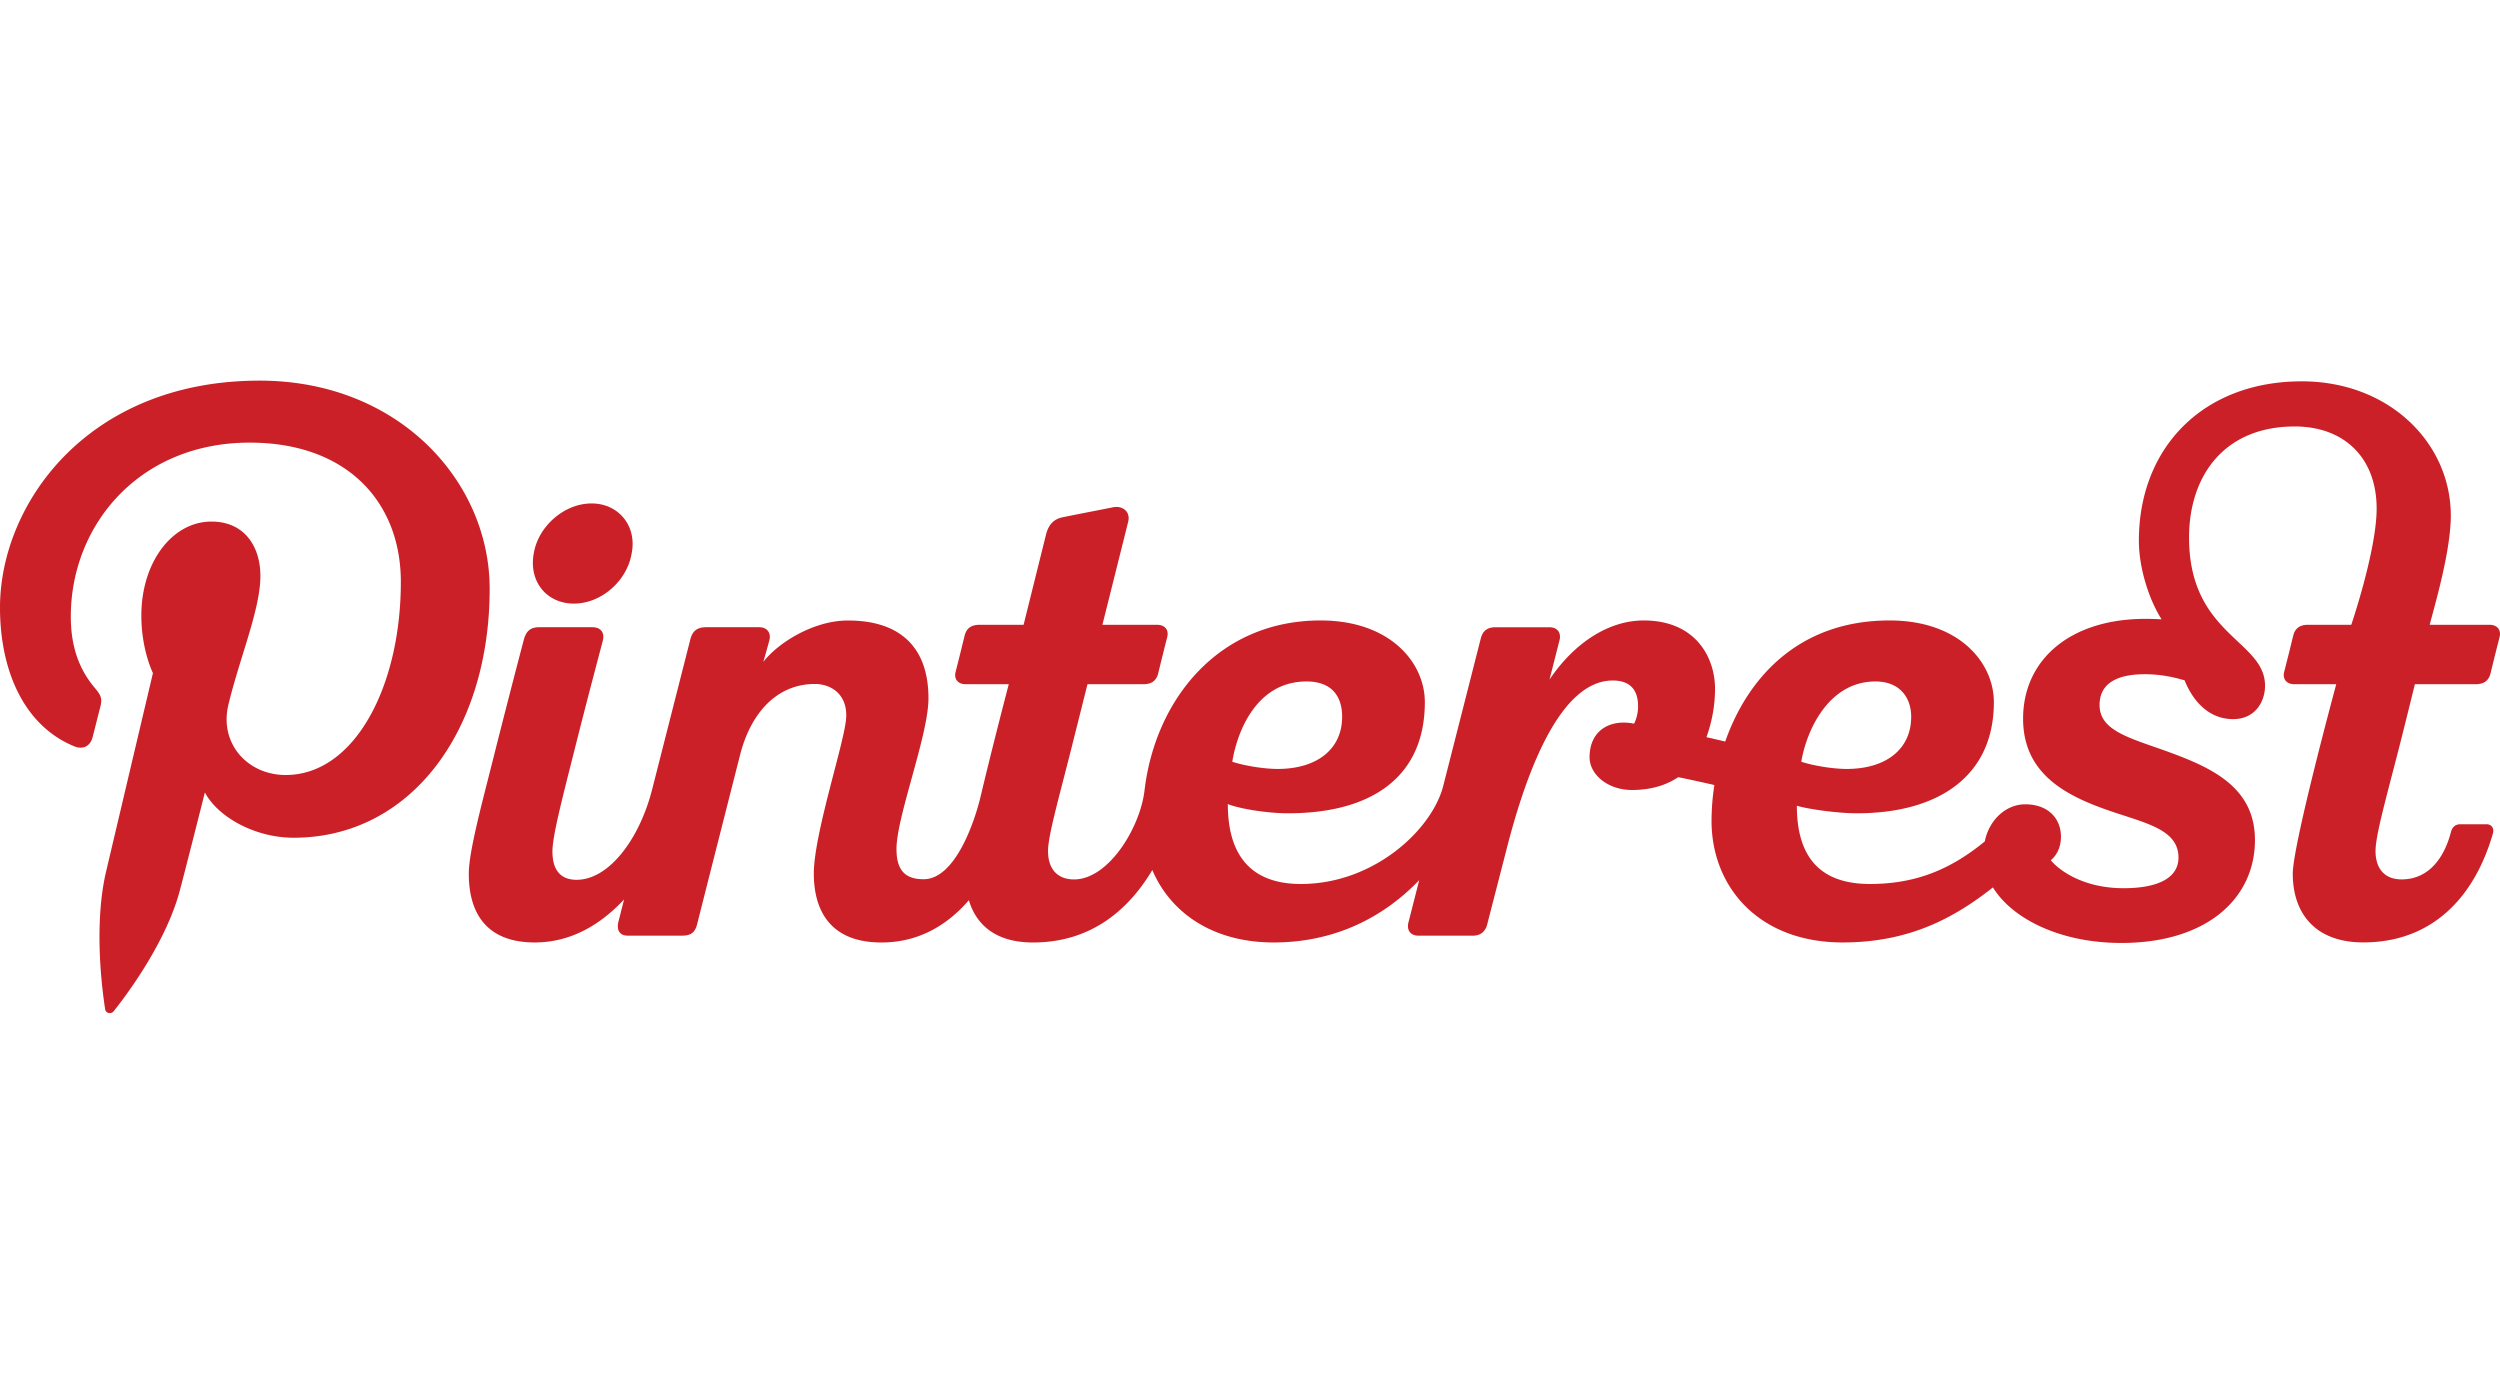 <svg xmlns="http://www.w3.org/2000/svg" xml:space="preserve" id="Layer_1" width="399.999" height="223" x="0" y="0" version="1.1" viewBox="111.789 -33.126 399.999 223"><g fill="#CB2027"><path d="M203.632 63.448c4.341 0 8.505-3.613 9.229-8.071.855-4.339-2.086-7.953-6.424-7.953s-8.502 3.614-9.238 7.953c-.846 4.458 1.975 8.071 6.433 8.071zM498.17 76.346h9.709c1.33 0 2.109-.541 2.408-1.783a447.95 447.95 0 0 1 1.434-5.758c.288-1.119-.362-1.966-1.602-1.966h-9.58c.689-2.746 3.377-11.659 3.377-17.472 0-11.607-9.855-21.479-23.841-21.479-15.793 0-26.067 10.598-26.067 25.512 0 4.351 1.623 9.422 3.634 12.566a44.616 44.616 0 0 0-2.6-.074c-12.001 0-19.559 6.51-19.559 15.982 0 8.891 7.008 12.344 13.604 14.645 5.86 2.043 11.259 2.992 11.259 7.57 0 3.087-2.971 4.898-8.781 4.898-6.896 0-10.687-3.247-11.648-4.479.653-.513 1.625-1.733 1.625-3.771 0-2.85-2.001-5.174-5.717-5.174-3.145 0-5.802 2.564-6.47 5.938-5.05 4.132-10.562 6.81-18.38 6.81-7.695 0-11.69-4.004-11.69-12.522 1.805.55 6.503 1.21 9.607 1.21 13.033 0 21.915-5.922 21.915-17.779 0-6.377-5.599-13.074-16.672-13.074h-.024c-14.566 0-22.727 9.228-26.288 19.377-.997-.239-1.998-.477-3-.7.798-2.251 1.37-4.859 1.37-7.753 0-5.012-3.104-10.924-11.41-10.924-5.787 0-11.274 3.791-15.079 9.471.946-3.705 1.574-6.172 1.614-6.338.248-.969-.155-2.049-1.667-2.049h-8.525c-1.214 0-2.071.43-2.417 1.812-.23.923-3.161 12.417-6.012 23.607-1.797 6.978-11.088 15.662-22.768 15.662-7.697 0-11.689-4.267-11.689-12.787 2.015.801 6.502 1.476 9.606 1.476 13.562 0 21.915-5.923 21.915-17.78 0-6.377-5.598-13.074-16.674-13.074h-.022c-16.402 0-26.45 12.74-28.152 27.185-.708 6.005-5.776 14.25-11.271 14.25-2.678 0-4.17-1.681-4.17-4.535 0-2.464 1.735-8.491 3.637-16.046.638-2.525 1.604-6.382 2.678-10.652h8.917c1.328 0 2.106-.541 2.407-1.783.428-1.787 1.21-4.905 1.433-5.758.288-1.119-.358-1.966-1.603-1.966h-8.77s4.037-16.106 4.133-16.521c.389-1.639-.981-2.584-2.416-2.282 0 0-6.777 1.327-8.033 1.589-1.265.256-2.244.95-2.701 2.771-.059.232-3.59 14.442-3.59 14.442h-7.041c-1.327 0-2.107.542-2.405 1.781a572.774 572.774 0 0 1-1.433 5.761c-.291 1.118.359 1.965 1.601 1.965h6.905c-.049.197-2.494 9.498-4.471 17.826-.932 4.006-4.05 13.379-9.154 13.379-3.049 0-4.338-1.539-4.338-4.839 0-5.196 5.115-18.205 5.115-24.106 0-7.885-4.23-12.453-12.896-12.453-5.463 0-11.126 3.527-13.526 6.623 0 0 .728-2.534.978-3.508.266-1.029-.286-2.041-1.637-2.041h-8.474c-1.804 0-2.301.965-2.565 2.024-.106.425-3.16 12.414-6.09 23.923-2.005 7.881-6.875 14.467-12.084 14.467-2.678 0-3.871-1.681-3.871-4.535 0-2.467 1.593-8.551 3.495-16.104 2.313-9.194 4.354-16.767 4.572-17.651.285-1.134-.222-2.121-1.683-2.121h-8.524c-1.544 0-2.096.811-2.421 1.937 0 0-2.399 9.082-4.939 19.192-1.845 7.337-3.883 14.811-3.883 18.322 0 6.266 2.813 10.987 10.548 10.987 5.969 0 10.694-3.026 14.301-6.885-.529 2.089-.867 3.409-.901 3.545-.312 1.194.065 2.249 1.472 2.249h8.723c1.52 0 2.103-.611 2.42-1.936.306-1.264 6.82-26.889 6.82-26.889 1.721-6.884 5.98-11.441 11.973-11.441 2.841 0 5.301 1.881 5.016 5.539-.316 4.021-5.167 18.471-5.167 24.812 0 4.8 1.78 11.011 10.815 11.011 6.16 0 10.693-2.953 13.992-6.764 1.207 4.043 4.404 6.764 10.271 6.764 9.75 0 15.627-5.783 19.08-11.592 2.864 6.749 9.575 11.588 19.416 11.588 10.03 0 17.791-4.229 23.292-9.977l-1.716 6.729c-.312 1.212.216 2.165 1.64 2.165h8.632c1.184 0 2.024-.602 2.33-1.843.151-.61 1.398-5.431 3.161-12.28 3.369-13.107 8.784-26.707 16.922-26.707 2.869 0 4.047 1.604 4.047 4.131 0 1.192-.347 2.223-.646 2.773-3.943-.783-7.117 1.164-7.117 5.375 0 2.744 2.888 5.238 6.784 5.238 2.979 0 5.438-.731 7.401-2.053 1.834.377 3.805.805 5.784 1.258a38.014 38.014 0 0 0-.452 5.744c0 10.521 7.514 19.443 20.978 19.443 10.552 0 17.793-3.859 24.044-8.811 3.005 4.918 10.592 8.891 20.544 8.891 13.643 0 21.378-7.093 21.378-16.469 0-8.486-6.966-11.61-14.149-14.211-5.841-2.109-10.712-3.258-10.712-7.385 0-3.383 2.663-4.931 7.229-4.931 2.962 0 5.185.638 6.373.972 1.176 2.946 3.612 6.211 7.772 6.211 3.521 0 5.101-2.785 5.101-5.349 0-7.298-12.157-8.063-12.157-23.714 0-9.732 5.508-17.762 16.913-17.762 7.925 0 13.1 5.025 13.1 13.137 0 6.688-4.057 18.591-4.057 18.591h-6.895c-1.322 0-2.104.542-2.404 1.781a455.141 455.141 0 0 1-1.437 5.761c-.288 1.117.361 1.965 1.604 1.965h6.729s-6.958 25.661-6.958 30.329c0 6.267 3.532 10.988 11.271 10.988 10.943 0 17.785-7.113 20.759-17.455.229-.801-.223-1.451-1.033-1.451h-4.176c-.834 0-1.316.476-1.527 1.289-.942 3.672-3.28 7.534-7.883 7.534-2.678 0-4.169-1.682-4.169-4.534 0-2.466 1.632-8.237 3.639-16.047.953-3.714 2.657-10.65 2.657-10.65zm-86.301-.439c3.871 0 5.71 2.575 5.71 5.643 0 5.19-4.025 8.354-10.321 8.354-2.253 0-5.402-.533-7.263-1.153.781-4.772 4.235-12.844 11.874-12.844zm-91.045 0c4.234 0 5.707 2.575 5.707 5.643 0 5.19-4.023 8.354-10.319 8.354-2.253 0-5.403-.533-7.262-1.153.776-4.772 3.84-12.844 11.874-12.844zM153.332 27.775c-27.618 0-41.543 19.801-41.543 36.312 0 9.998 3.785 18.893 11.904 22.206 1.331.544 2.524.019 2.91-1.455.269-1.021.904-3.593 1.188-4.665.39-1.458.238-1.97-.836-3.24-2.341-2.761-3.837-6.336-3.837-11.399 0-14.69 10.991-27.841 28.62-27.841 15.611 0 24.186 9.539 24.186 22.277 0 16.76-7.417 30.905-18.428 30.905-6.081 0-10.633-5.028-9.174-11.196 1.747-7.363 5.131-15.312 5.131-20.627 0-4.758-2.554-8.727-7.839-8.727-6.217 0-11.21 6.431-11.21 15.045 0 5.486 1.854 9.197 1.854 9.197s-6.361 26.955-7.477 31.676c-2.221 9.4-.334 20.926-.175 22.09.094.689.98.854 1.382.332.573-.747 7.976-9.889 10.494-19.021.712-2.586 4.088-15.978 4.088-15.978 2.02 3.853 7.922 7.245 14.2 7.245 18.686 0 31.364-17.035 31.364-39.838-.002-17.239-14.606-33.298-36.802-33.298z"/></g></svg>
